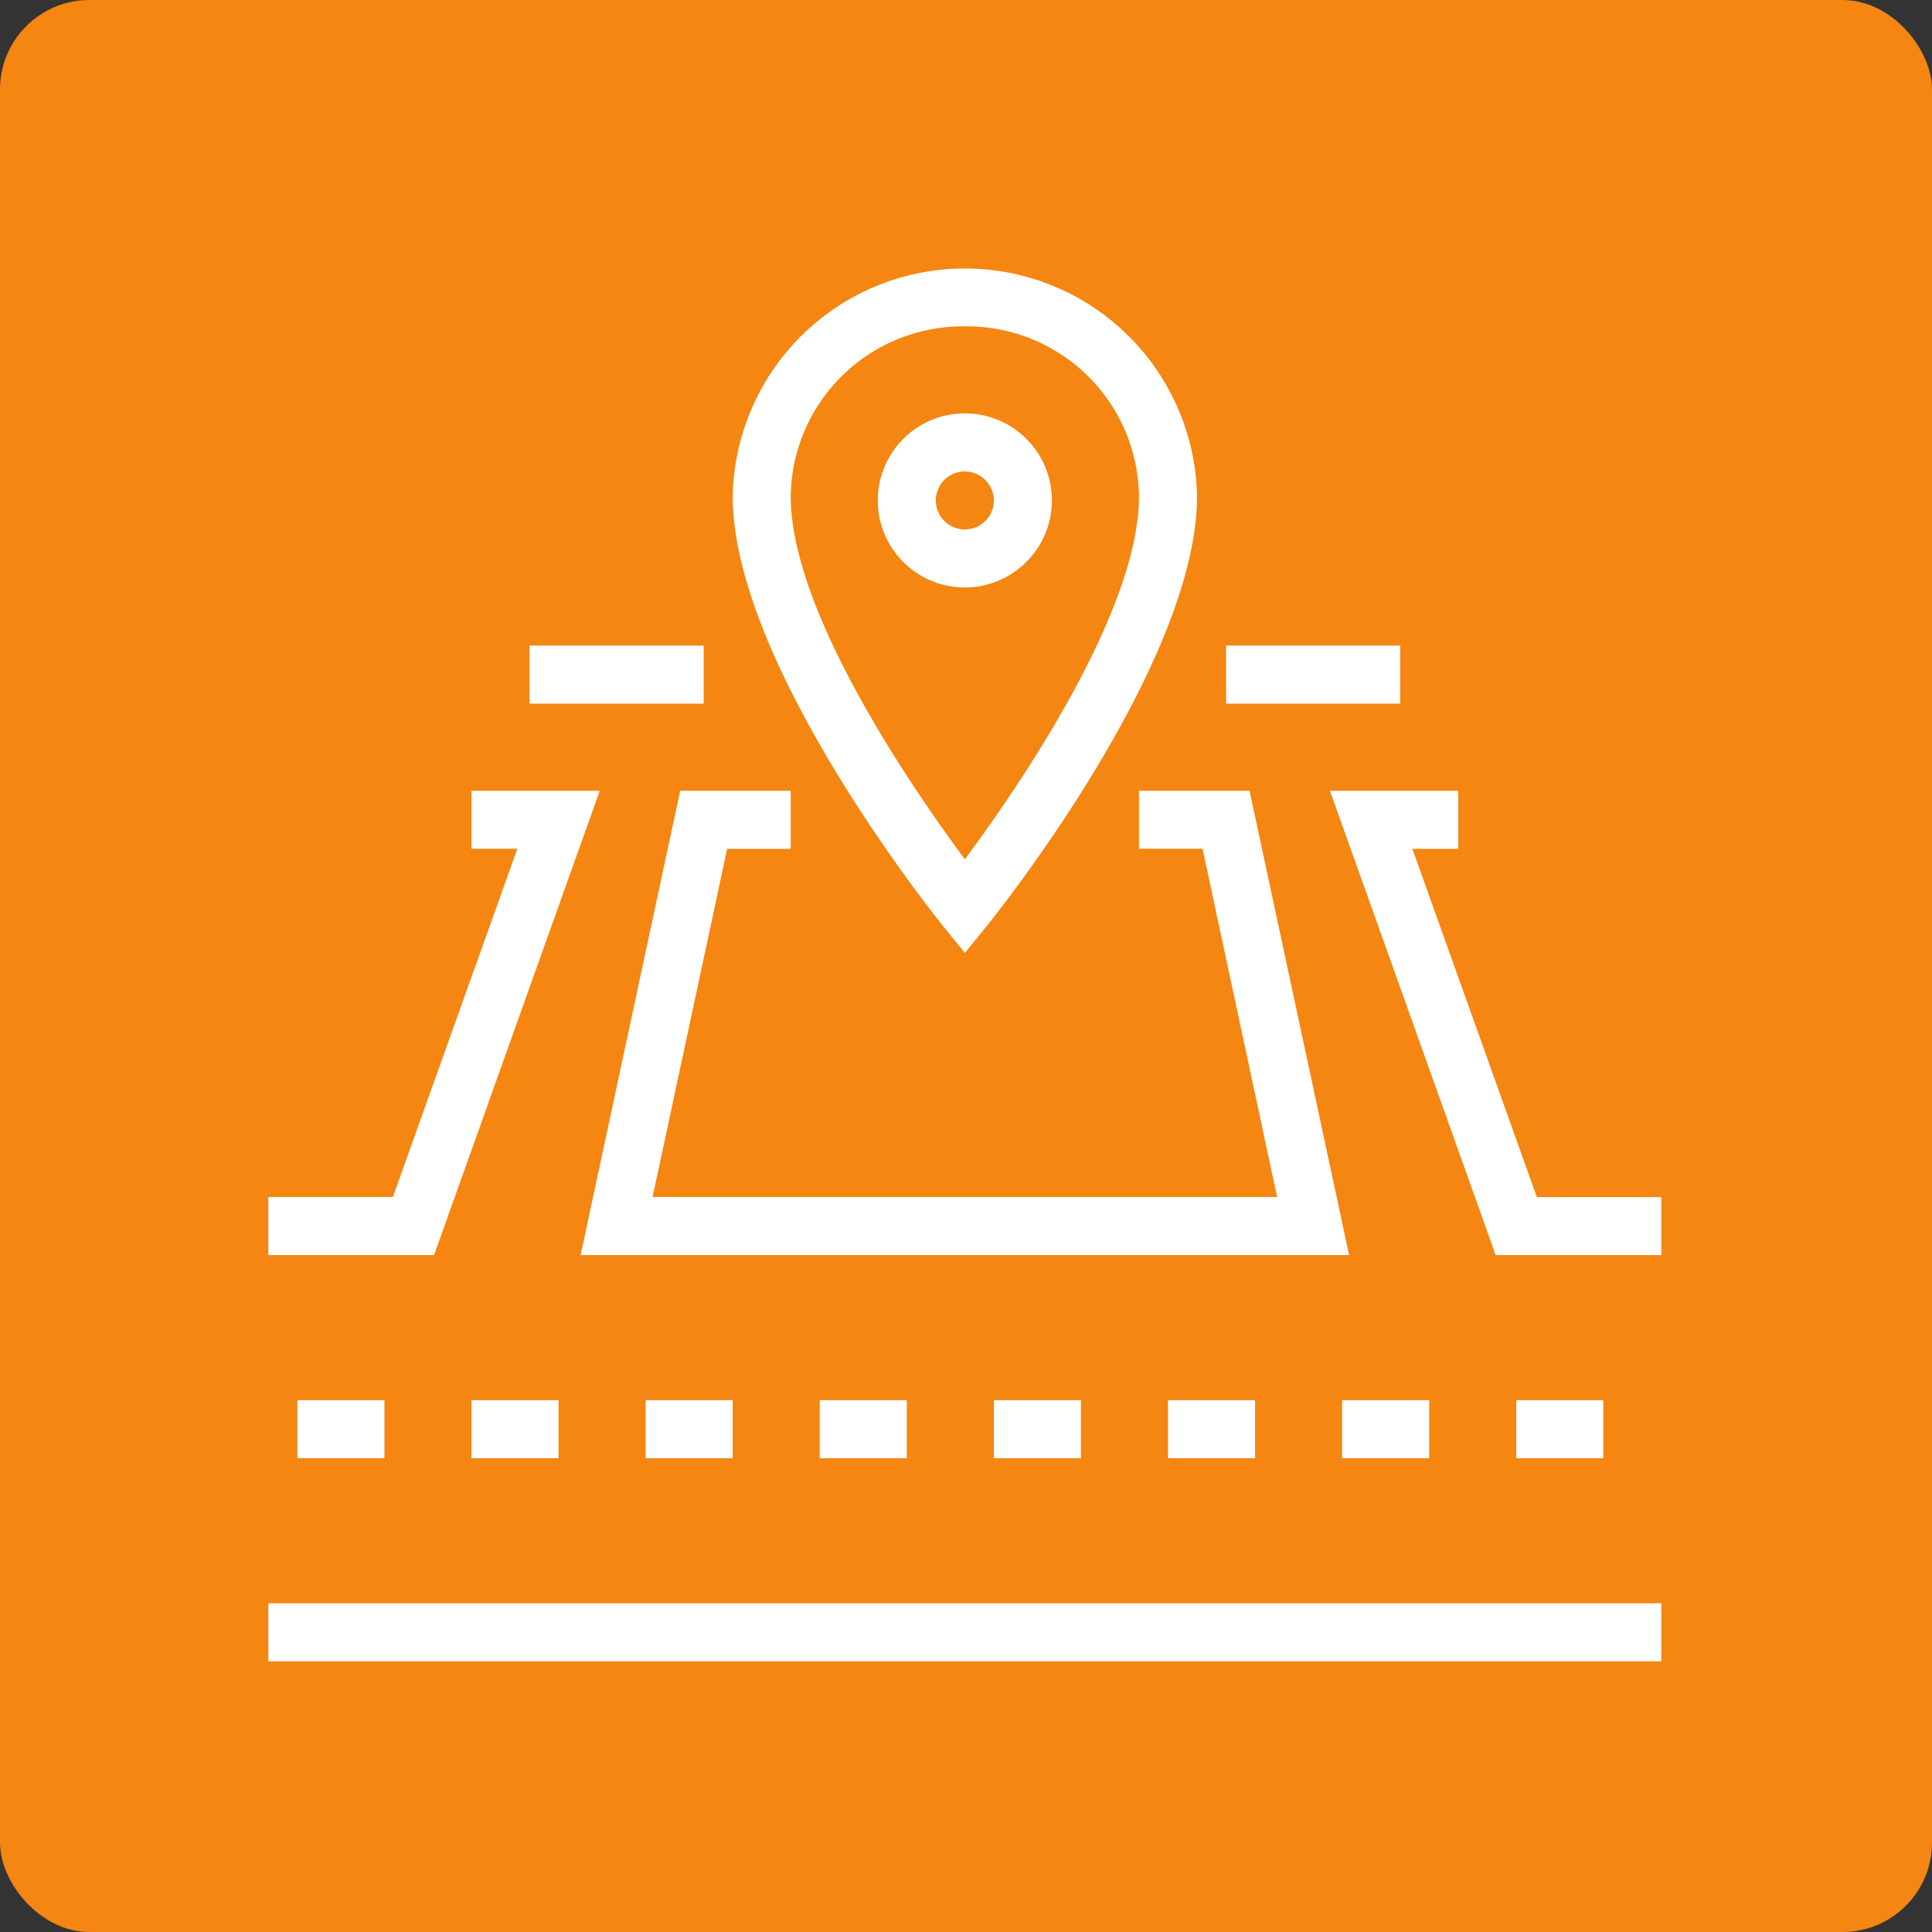 <?xml version="1.0" encoding="UTF-8"?>
<svg xmlns="http://www.w3.org/2000/svg" width="108" height="108" viewBox="0 0 108 108">
  <rect x="0" y="0" width="108" height="108" fill="#333333" stroke="none"/>
  <g id="viabilisation_du_terrain" data-name="viabilisation du terrain" transform="translate(-9524 -1454)">
    <rect id="Rectangle_1441" data-name="Rectangle 1441" width="108" height="108" rx="5" transform="translate(9524 1454)" fill="#f48611"></rect>
    <g id="Chercher_des_résultats_pour_Terrain_-_Flaticon-12" data-name="Chercher des résultats pour Terrain - Flaticon-12" transform="translate(9539 1469)">
      <path id="Tracé_37124" data-name="Tracé 37124" d="M0,183.721H77.872v3.245H0Zm1.622-11.356H6.489v3.245H1.622Zm9.734,0h4.867v3.245H11.356Zm9.734,0h4.867v3.245H21.09Zm9.734,0h4.867v3.245H30.824Zm9.734,0h4.867v3.245H40.558Zm9.734,0h4.867v3.245H50.292Zm9.734,0h4.867v3.245H60.026Zm9.734,0h4.867v3.245H69.76ZM53.537,130.184h9.734v3.245H53.537Zm-38.936,0h9.734v3.245H14.6ZM9.264,164.253H0v-3.245H6.96l6.96-19.468H11.356V138.3h7.171Zm51.152,0H17.456L23.021,138.3H29.2v3.245H25.649L21.48,161.008H56.392L52.223,141.54H48.67V138.3h6.181Zm17.456,0H68.608L59.345,138.3h7.171v3.245H63.952l6.96,19.468h6.96Z" transform="translate(0 -109.094)" fill="#fff"></path>
      <path id="Tracé_37125" data-name="Tracé 37125" d="M173.206,38.271l-1.265-1.558c-.47-.6-11.713-14.633-11.713-23.978a12.981,12.981,0,0,1,25.957,0c0,9.361-11.243,23.394-11.713,23.978Zm0-35.026a9.619,9.619,0,0,0-9.734,9.491c0,6.506,6.846,16.4,9.734,20.3,2.888-3.894,9.734-13.79,9.734-20.3A9.619,9.619,0,0,0,173.206,3.245Z" transform="translate(-134.27)" fill="#fff"></path>
      <path id="Tracé_37126" data-name="Tracé 37126" d="M215.164,59.8a4.867,4.867,0,1,1,4.867-4.867A4.881,4.881,0,0,1,215.164,59.8Zm0-6.489a1.622,1.622,0,1,0,1.622,1.622A1.627,1.627,0,0,0,215.164,53.315Z" transform="translate(-176.228 -41.958)" fill="#fff"></path>
    </g>
  </g>
</svg>
